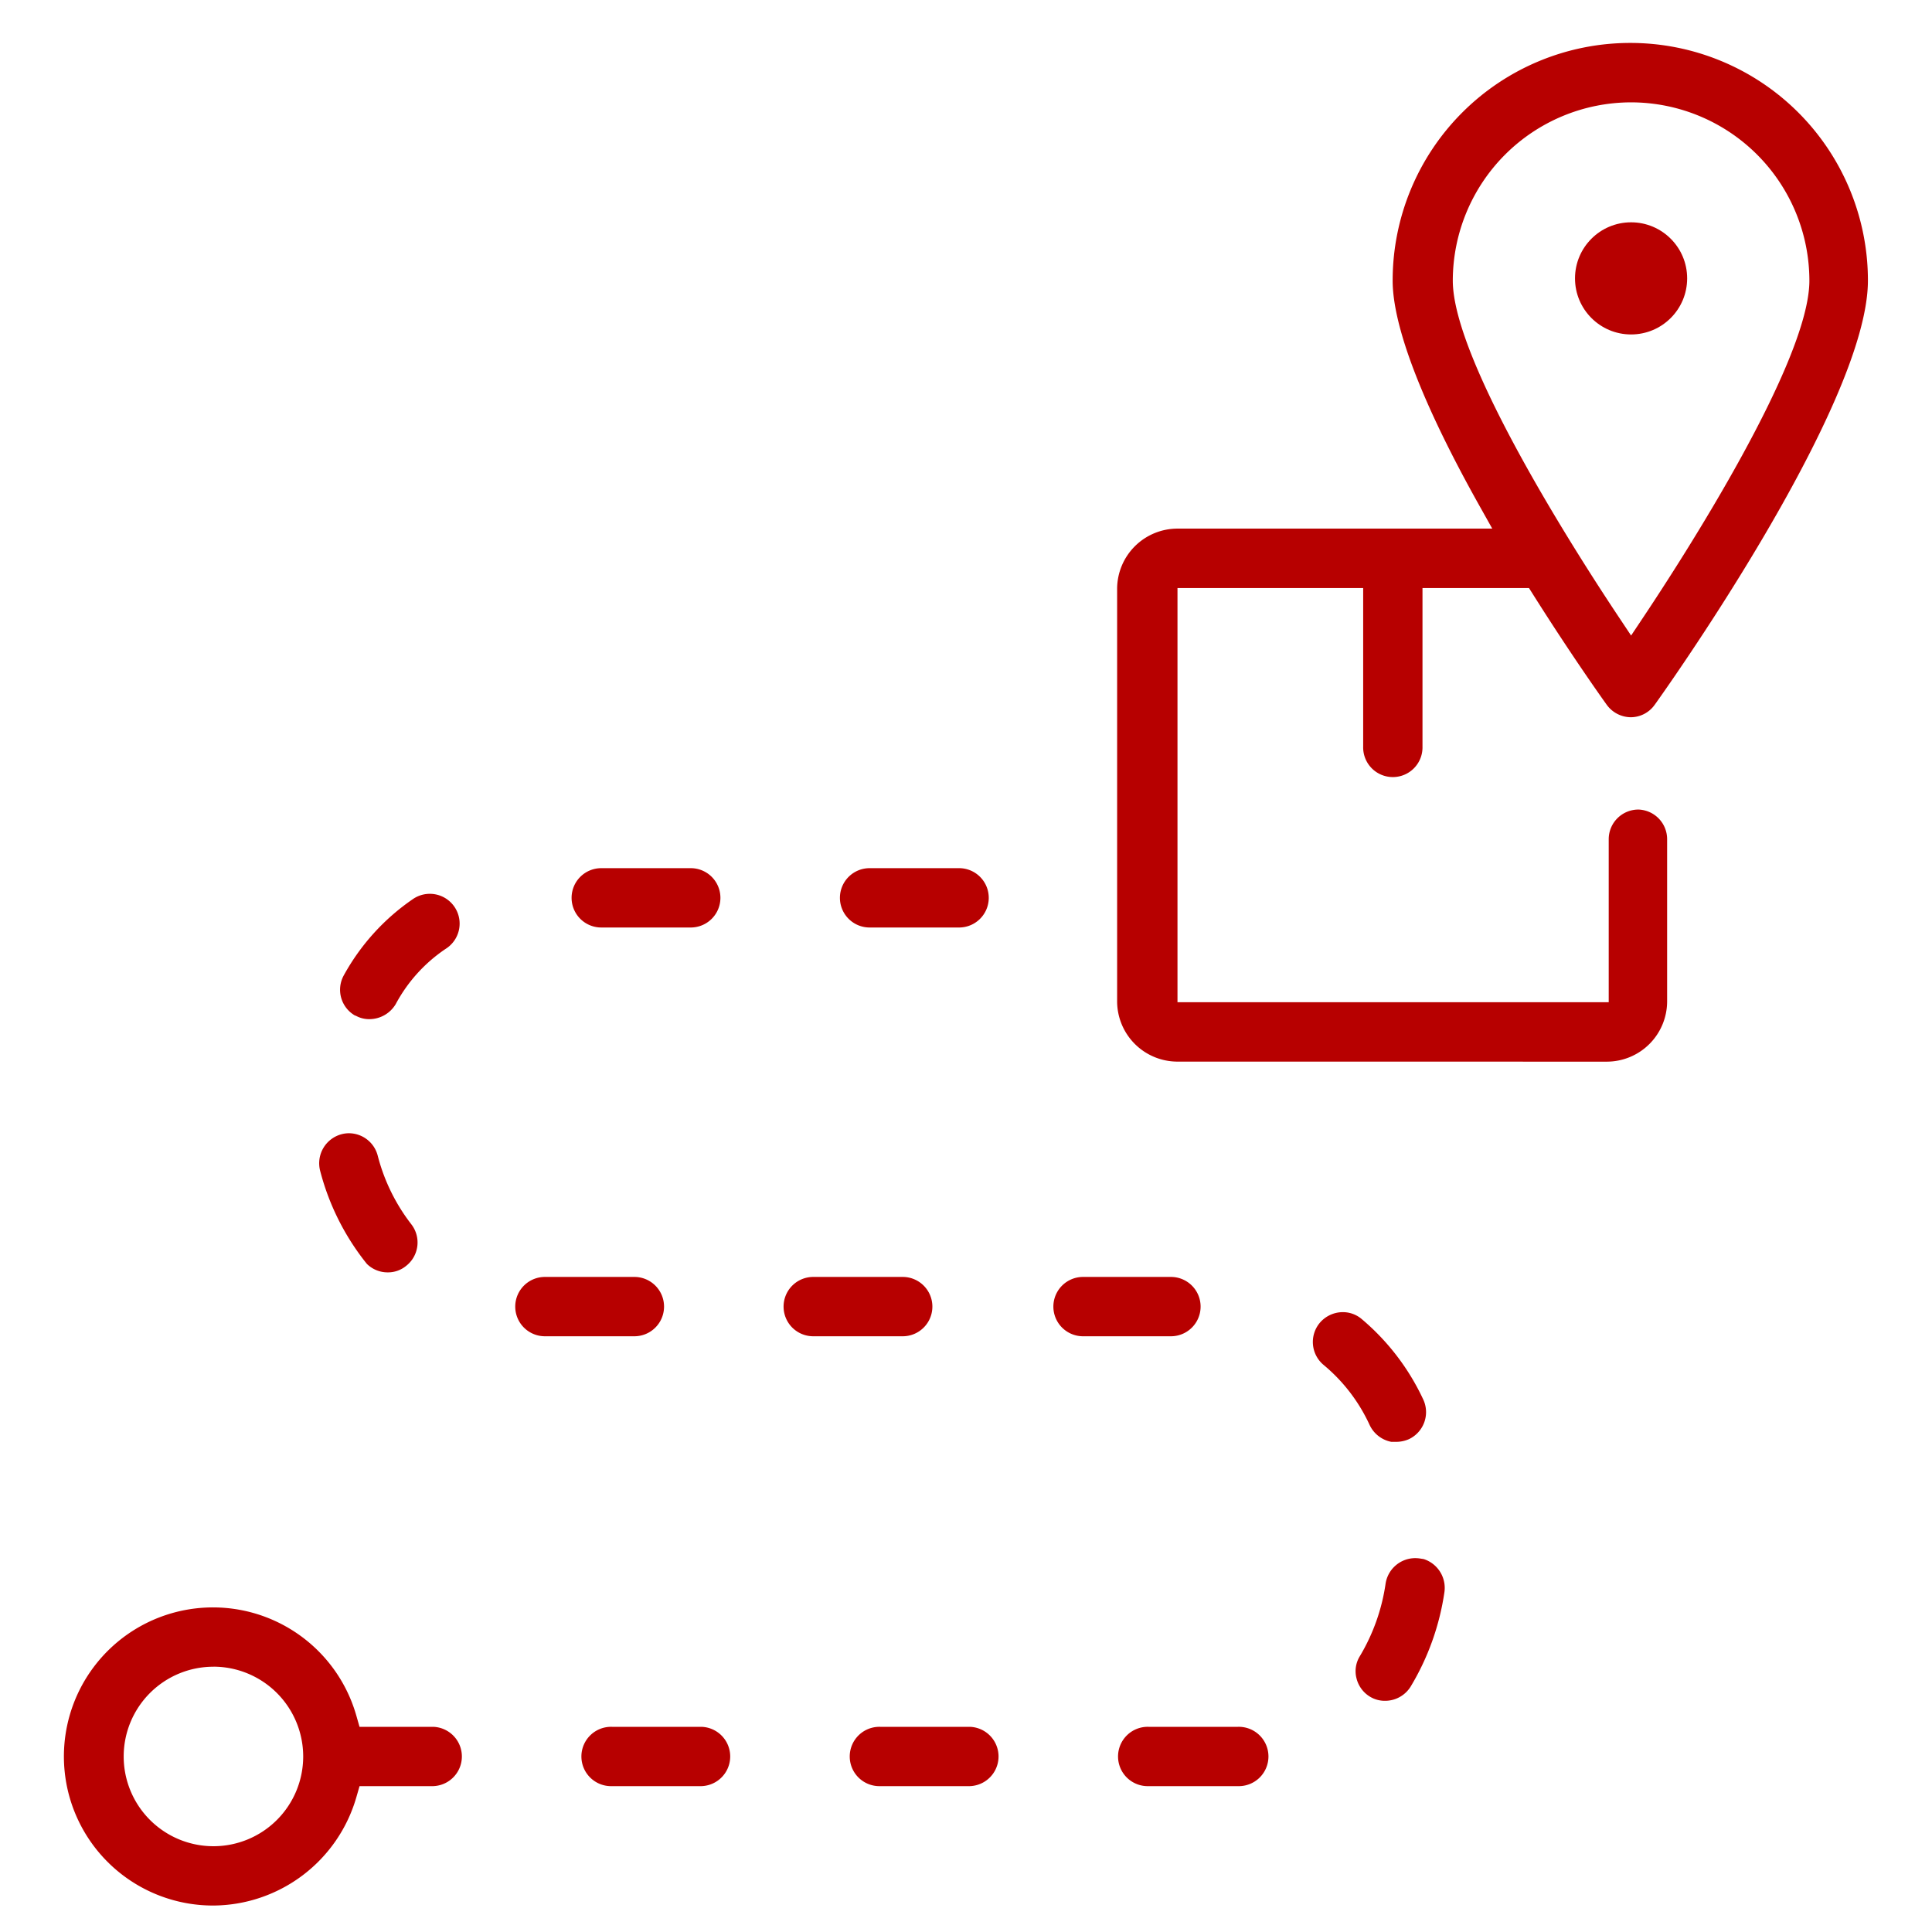 <svg xmlns="http://www.w3.org/2000/svg" xmlns:xlink="http://www.w3.org/1999/xlink" width="90" height="90" viewBox="0 0 90 90">
  <defs>
    <clipPath id="clip-gps-and-telematics-integration">
      <rect width="90" height="90"/>
    </clipPath>
  </defs>
  <g id="gps-and-telematics-integration" clip-path="url(#clip-gps-and-telematics-integration)">
    <g id="Group_1295" data-name="Group 1295" transform="translate(-155.985 -0.96)">
      <circle id="Ellipse_34" data-name="Ellipse 34" cx="2.612" cy="2.612" r="2.612" transform="translate(229.355 11.316)" fill="#b70000"/>
      <path id="Path_851" data-name="Path 851" d="M165.929,89.727a6.944,6.944,0,1,1,6.659-8.833l.145.508h3.423a1.382,1.382,0,0,1,0,2.763h-3.422l-.146.507A6.977,6.977,0,0,1,165.929,89.727Zm0-11.125a4.181,4.181,0,1,0,4.18,4.181A4.186,4.186,0,0,0,165.929,78.6Z" fill="#b70000"/>
      <path id="Path_852" data-name="Path 852" d="M174.05,60.232a1.377,1.377,0,0,1-.974-.394l-.105-.132a11.541,11.541,0,0,1-2.077-4.223,1.4,1.4,0,0,1,1-1.686,1.331,1.331,0,0,1,.348-.046,1.39,1.39,0,0,1,1.339,1.046,8.8,8.8,0,0,0,1.569,3.2,1.383,1.383,0,0,1-.244,1.931A1.326,1.326,0,0,1,174.05,60.232Z" fill="#b70000"/>
      <path id="Path_853" data-name="Path 853" d="M184.031,44.166a1.382,1.382,0,1,1,0-2.763H188.2a1.382,1.382,0,0,1,0,2.763Z" fill="#b70000"/>
      <path id="Path_854" data-name="Path 854" d="M173.2,48.436a1.28,1.28,0,0,1-.659-.17l-.007.008a1.385,1.385,0,0,1-.537-1.873,10.328,10.328,0,0,1,3.217-3.554,1.388,1.388,0,1,1,1.532,2.314,7.176,7.176,0,0,0-2.326,2.573A1.434,1.434,0,0,1,173.2,48.436Z" fill="#b70000"/>
      <path id="Path_855" data-name="Path 855" d="M181.406,63.208a1.382,1.382,0,1,1,0-2.763h4.168a1.382,1.382,0,0,1,0,2.763Z" fill="#b70000"/>
      <path id="Path_856" data-name="Path 856" d="M196.531,44.166a1.382,1.382,0,1,1,0-2.763H200.7a1.382,1.382,0,0,1,0,2.763Z" fill="#b70000"/>
      <path id="Path_857" data-name="Path 857" d="M220.8,68.127a1.41,1.41,0,0,1-1.011-.783,7.937,7.937,0,0,0-2.129-2.787,1.391,1.391,0,0,1-.212-1.952,1.408,1.408,0,0,1,1.091-.52,1.351,1.351,0,0,1,.862.307,10.94,10.94,0,0,1,2.892,3.778,1.393,1.393,0,0,1-.68,1.834,1.487,1.487,0,0,1-.582.123Z" fill="#b70000"/>
      <path id="Path_858" data-name="Path 858" d="M206.4,63.208a1.382,1.382,0,0,1,0-2.763h4.169a1.382,1.382,0,0,1,0,2.763Z" fill="#b70000"/>
      <path id="Path_859" data-name="Path 859" d="M209.487,84.165a1.382,1.382,0,1,1,0-2.763h4.168a1.382,1.382,0,1,1,0,2.763Z" fill="#b70000"/>
      <path id="Path_860" data-name="Path 860" d="M220.507,80.19a1.32,1.32,0,0,1-.693-.186,1.383,1.383,0,0,1-.64-.869,1.33,1.33,0,0,1,.159-1.026,9.122,9.122,0,0,0,1.2-3.39,1.4,1.4,0,0,1,1.376-1.175,1.594,1.594,0,0,1,.205.014l.19.029a1.41,1.41,0,0,1,.969,1.533,11.855,11.855,0,0,1-1.575,4.409A1.4,1.4,0,0,1,220.507,80.19Z" fill="#b70000"/>
      <path id="Path_861" data-name="Path 861" d="M196.988,84.165a1.382,1.382,0,1,1,0-2.763h4.168a1.382,1.382,0,0,1,0,2.763Z" fill="#b70000"/>
      <path id="Path_862" data-name="Path 862" d="M184.488,84.165a1.382,1.382,0,1,1,0-2.763h4.168a1.382,1.382,0,0,1,0,2.763Z" fill="#b70000"/>
      <path id="Path_863" data-name="Path 863" d="M193.906,63.208a1.382,1.382,0,1,1,0-2.763h4.168a1.382,1.382,0,0,1,0,2.763Z" fill="#b70000"/>
      <path id="Path_864" data-name="Path 864" d="M210.845,50.414a2.813,2.813,0,0,1-2.82-2.8V28.385a2.813,2.813,0,0,1,2.82-2.8H225.5l-.585-1.043c-2.652-4.727-4.055-8.362-4.055-10.512a11.07,11.07,0,1,1,22.14,0c0,5.918-9.829,19.62-9.929,19.756a1.372,1.372,0,0,1-1.121.586,1.4,1.4,0,0,1-1.121-.586c-.014-.019-1.524-2.116-3.412-5.107l-.206-.326h-4.961V35.74a1.382,1.382,0,1,1-2.763,0V28.353h-8.65V47.648h20.088V40.053a1.383,1.383,0,0,1,1.382-1.381h0a1.381,1.381,0,0,1,1.339,1.381v7.563a2.812,2.812,0,0,1-2.818,2.8ZM231.968,5.728a8.315,8.315,0,0,0-8.306,8.306c0,3.776,5.911,12.939,7.724,15.658l.582.874.582-.873c1.812-2.716,7.723-11.872,7.723-15.659A8.314,8.314,0,0,0,231.968,5.728Z" fill="#b70000"/>
    </g>
  </g>
</svg>
